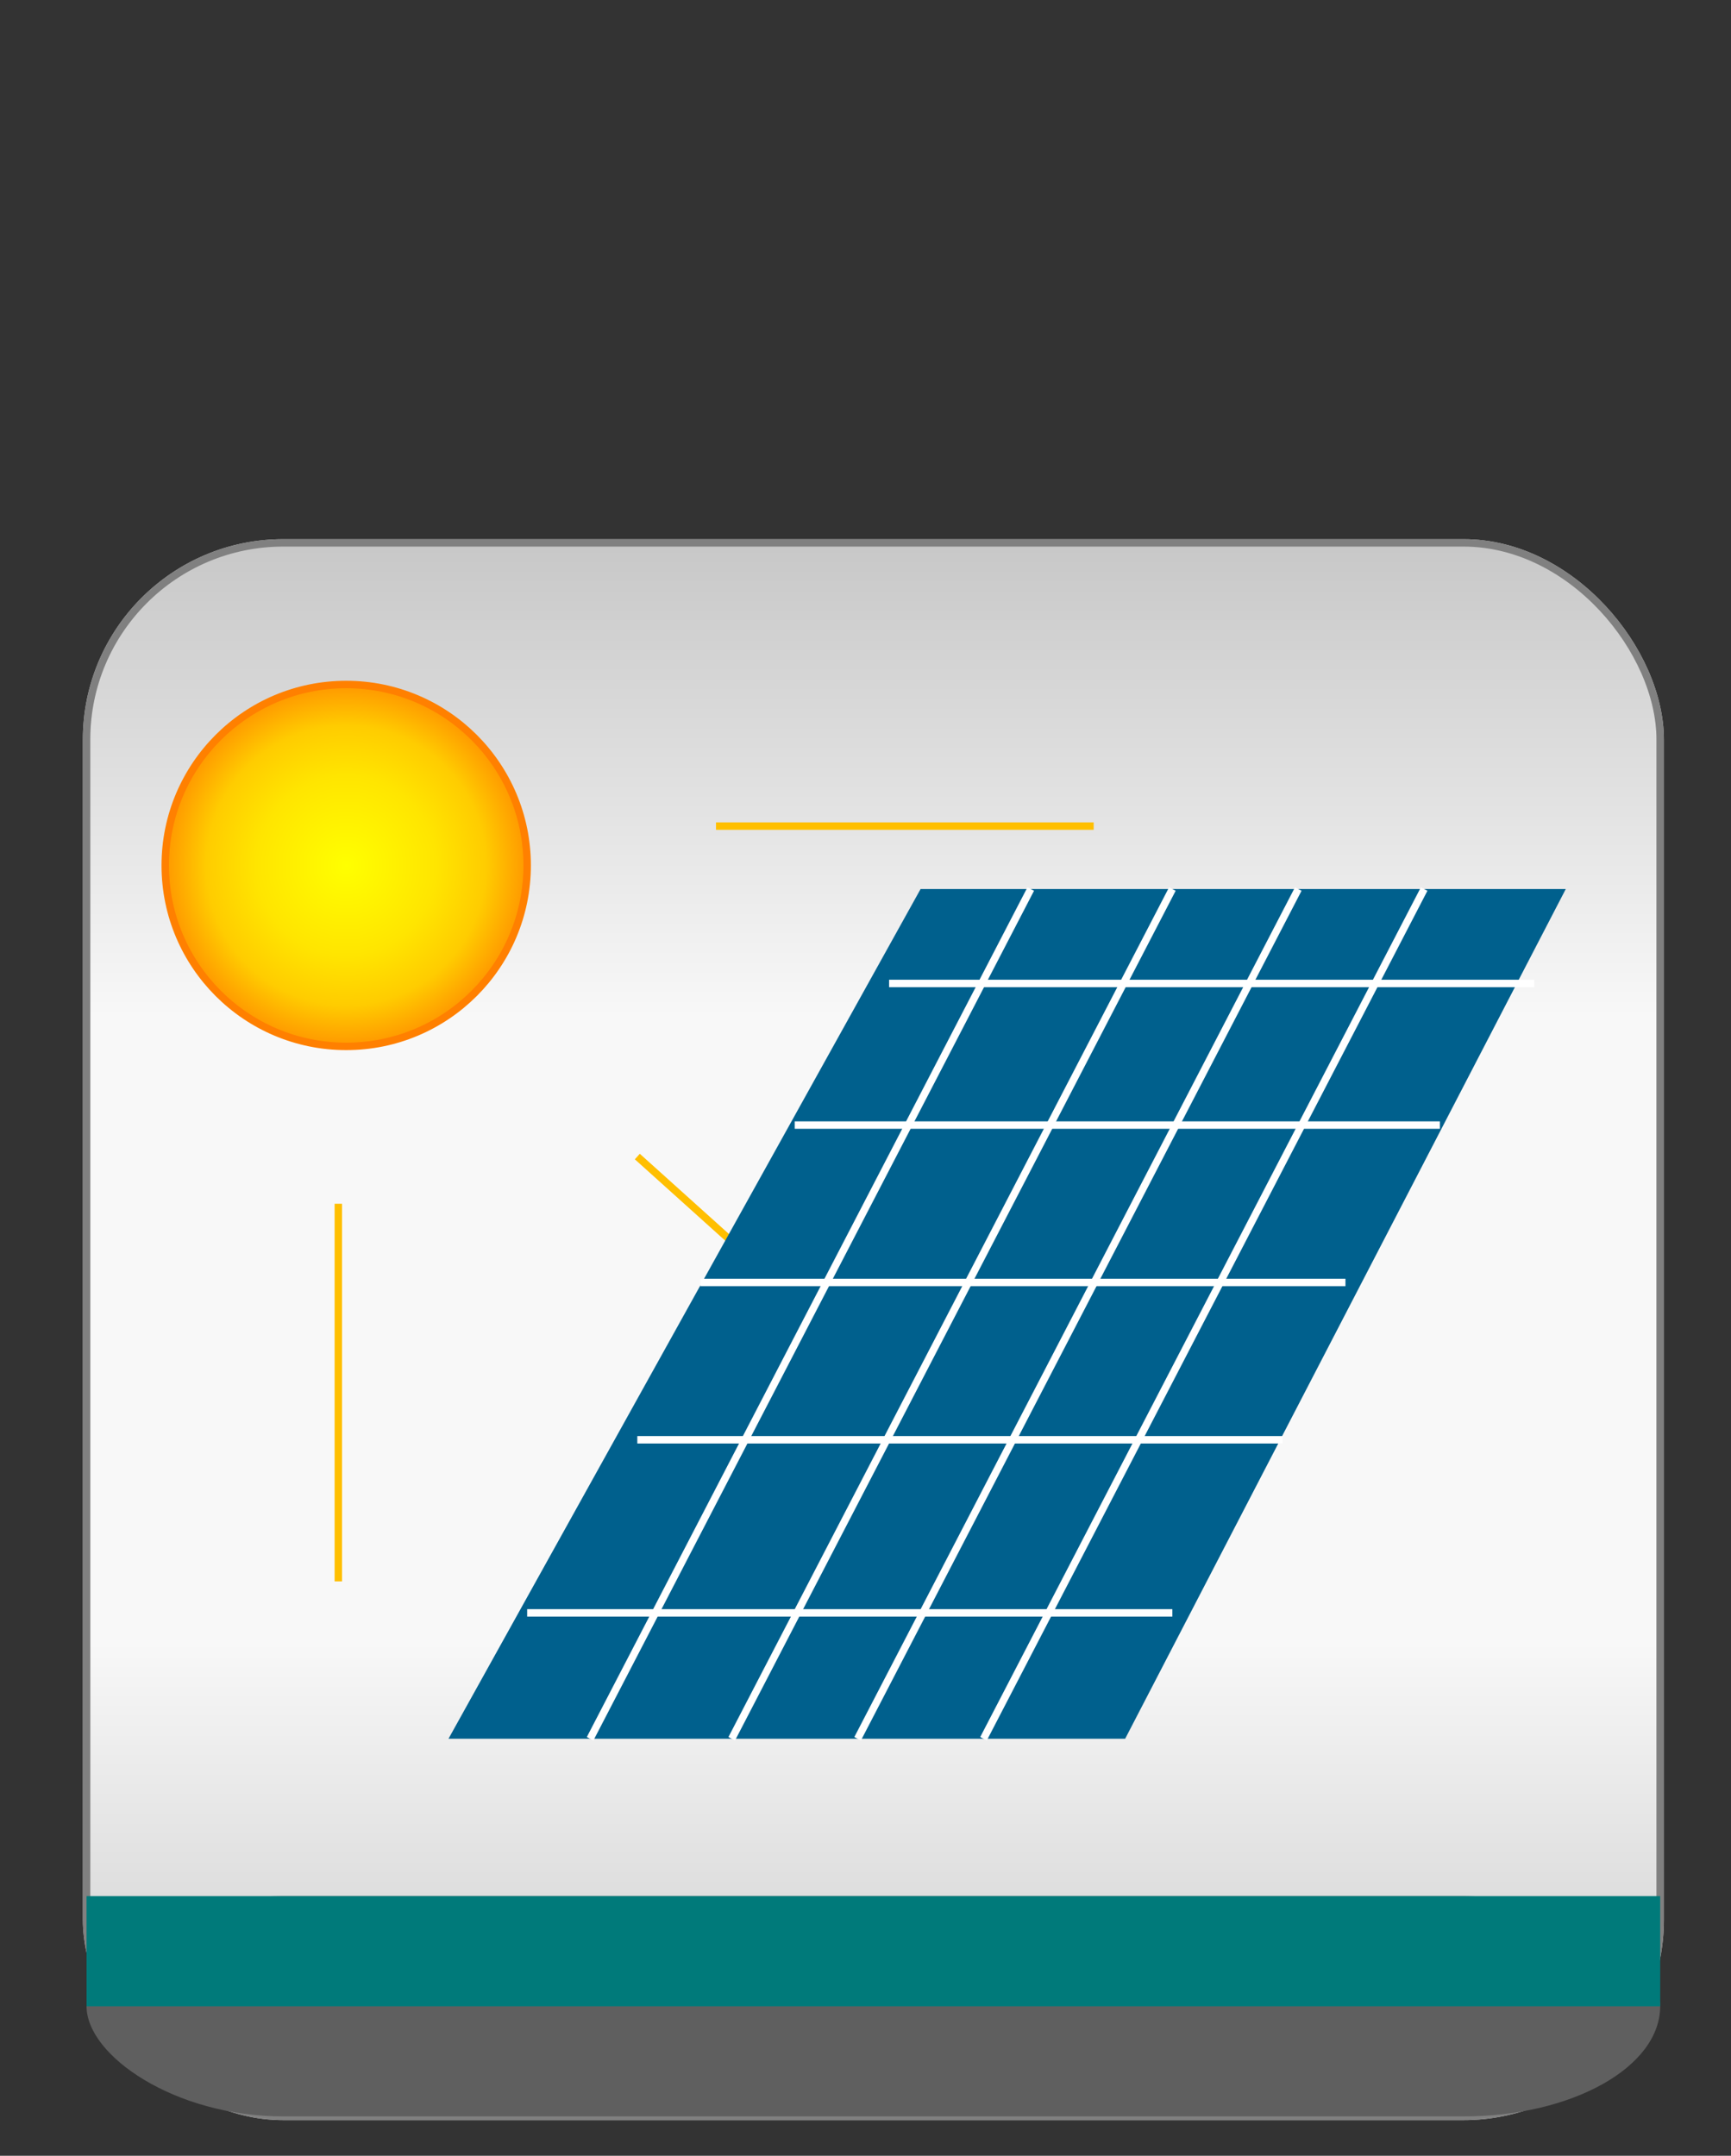 <?xml version="1.0" encoding="utf-8" ?>
<svg baseProfile="full" height="274.0" version="1.1" viewBox="0 0 220.0 274.0" width="220.0" xmlns="http://www.w3.org/2000/svg" xmlns:ev="http://www.w3.org/2001/xml-events" xmlns:xlink="http://www.w3.org/1999/xlink"><rect x="0" y="0" width="220.0" height="274.0" fill="#333333" stroke="none"/><defs /><rect fill="url(#0)" height="200.0" rx="25.0" ry="25.0" stroke="rgb(200,200,200)" stroke-width="0.25mm" width="200.0" x="11.0" y="69.0" /><defs><linearGradient id="0" x1="0%" x2="0%" y1="0%" y2="100%"><stop offset="0" stop-color="rgb(200, 200, 200)" stop-opacity="1" /><stop offset="0.3" stop-color="rgb(248, 248, 248)" stop-opacity="1" /><stop offset="0.7" stop-color="rgb(248, 248, 248)" stop-opacity="1" /><stop offset="1" stop-color="rgb(200, 200, 200)" stop-opacity="1" /></linearGradient></defs><rect fill="none" fill-opacity="0" height="200.0" rx="25.0" ry="25.0" stroke="rgb(128,128,128)" stroke-width="0.25mm" width="200.0" x="11.0" y="69.0" /><defs /><rect fill="rgb(95,95,95)" fill-opacity="1" height="28.0" rx="25.0" ry="25.0" width="200.0" x="11.0" y="241.0" /><defs /><rect fill="rgb(0,122,122)" fill-opacity="1" height="14.0" rx="0.0" ry="0.0" width="200.0" x="11.0" y="241.0" /><defs /><polyline fill="none" fill-opacity="0" points="91,104.999 139,105.001" stroke="rgb(255,191,0)" stroke-width="0.25mm" /><defs /><polyline fill="none" fill-opacity="0" points="81,146.999 120.998,183.001" stroke="rgb(255,191,0)" stroke-width="0.25mm" /><defs /><polyline fill="none" fill-opacity="0" points="43.0,153.0 43.0,201.0" stroke="rgb(255,191,0)" stroke-width="0.25mm" /><defs /><polygon fill="rgb(0,96,141)" fill-opacity="1" points="117.0,113.0 199.0,113.0 143.0,221.0 57.0,221.0 117.0,113.0" /><defs /><polyline fill="none" fill-opacity="0" points="131.0,113.0 75.0,221.0" stroke="rgb(255,255,255)" stroke-width="0.25mm" /><defs /><polyline fill="none" fill-opacity="0" points="149.0,113.0 93.0,221.0" stroke="rgb(255,255,255)" stroke-width="0.25mm" /><defs /><polyline fill="none" fill-opacity="0" points="165.0,113.0 109.0,221.0" stroke="rgb(255,255,255)" stroke-width="0.25mm" /><defs /><polyline fill="none" fill-opacity="0" points="181.0,113.0 125.0,221.0" stroke="rgb(255,255,255)" stroke-width="0.25mm" /><defs /><polyline fill="none" fill-opacity="0" points="113.0,125.0 195.0,125.0" stroke="rgb(255,255,255)" stroke-width="0.25mm" /><defs /><polyline fill="none" fill-opacity="0" points="101.0,143.0 183.0,143.0" stroke="rgb(255,255,255)" stroke-width="0.25mm" /><defs /><polyline fill="none" fill-opacity="0" points="89.0,163.0 171.0,163.0" stroke="rgb(255,255,255)" stroke-width="0.25mm" /><defs /><polyline fill="none" fill-opacity="0" points="81.0,183.0 163.0,183.0" stroke="rgb(255,255,255)" stroke-width="0.25mm" /><defs /><polyline fill="none" fill-opacity="0" points="67.0,205.0 149.0,205.0" stroke="rgb(255,255,255)" stroke-width="0.25mm" /><defs /><ellipse cx="44.0" cy="110.0" fill="url(#1)" rx="23.0" ry="23.0" stroke="rgb(255,128,0)" stroke-width="0.25mm" /><defs><radialGradient cx="50%" cy="50%" fx="50%" fy="50%" id="1" r="55%"><stop offset="0" stop-color="rgb(255, 255, 0)" stop-opacity="1" /><stop offset="0.45" stop-color="rgb(255, 229, 0)" stop-opacity="1" /><stop offset="0.7" stop-color="rgb(255, 204, 0)" stop-opacity="1" /><stop offset="1" stop-color="rgb(255, 128, 0)" stop-opacity="1" /></radialGradient></defs></svg>